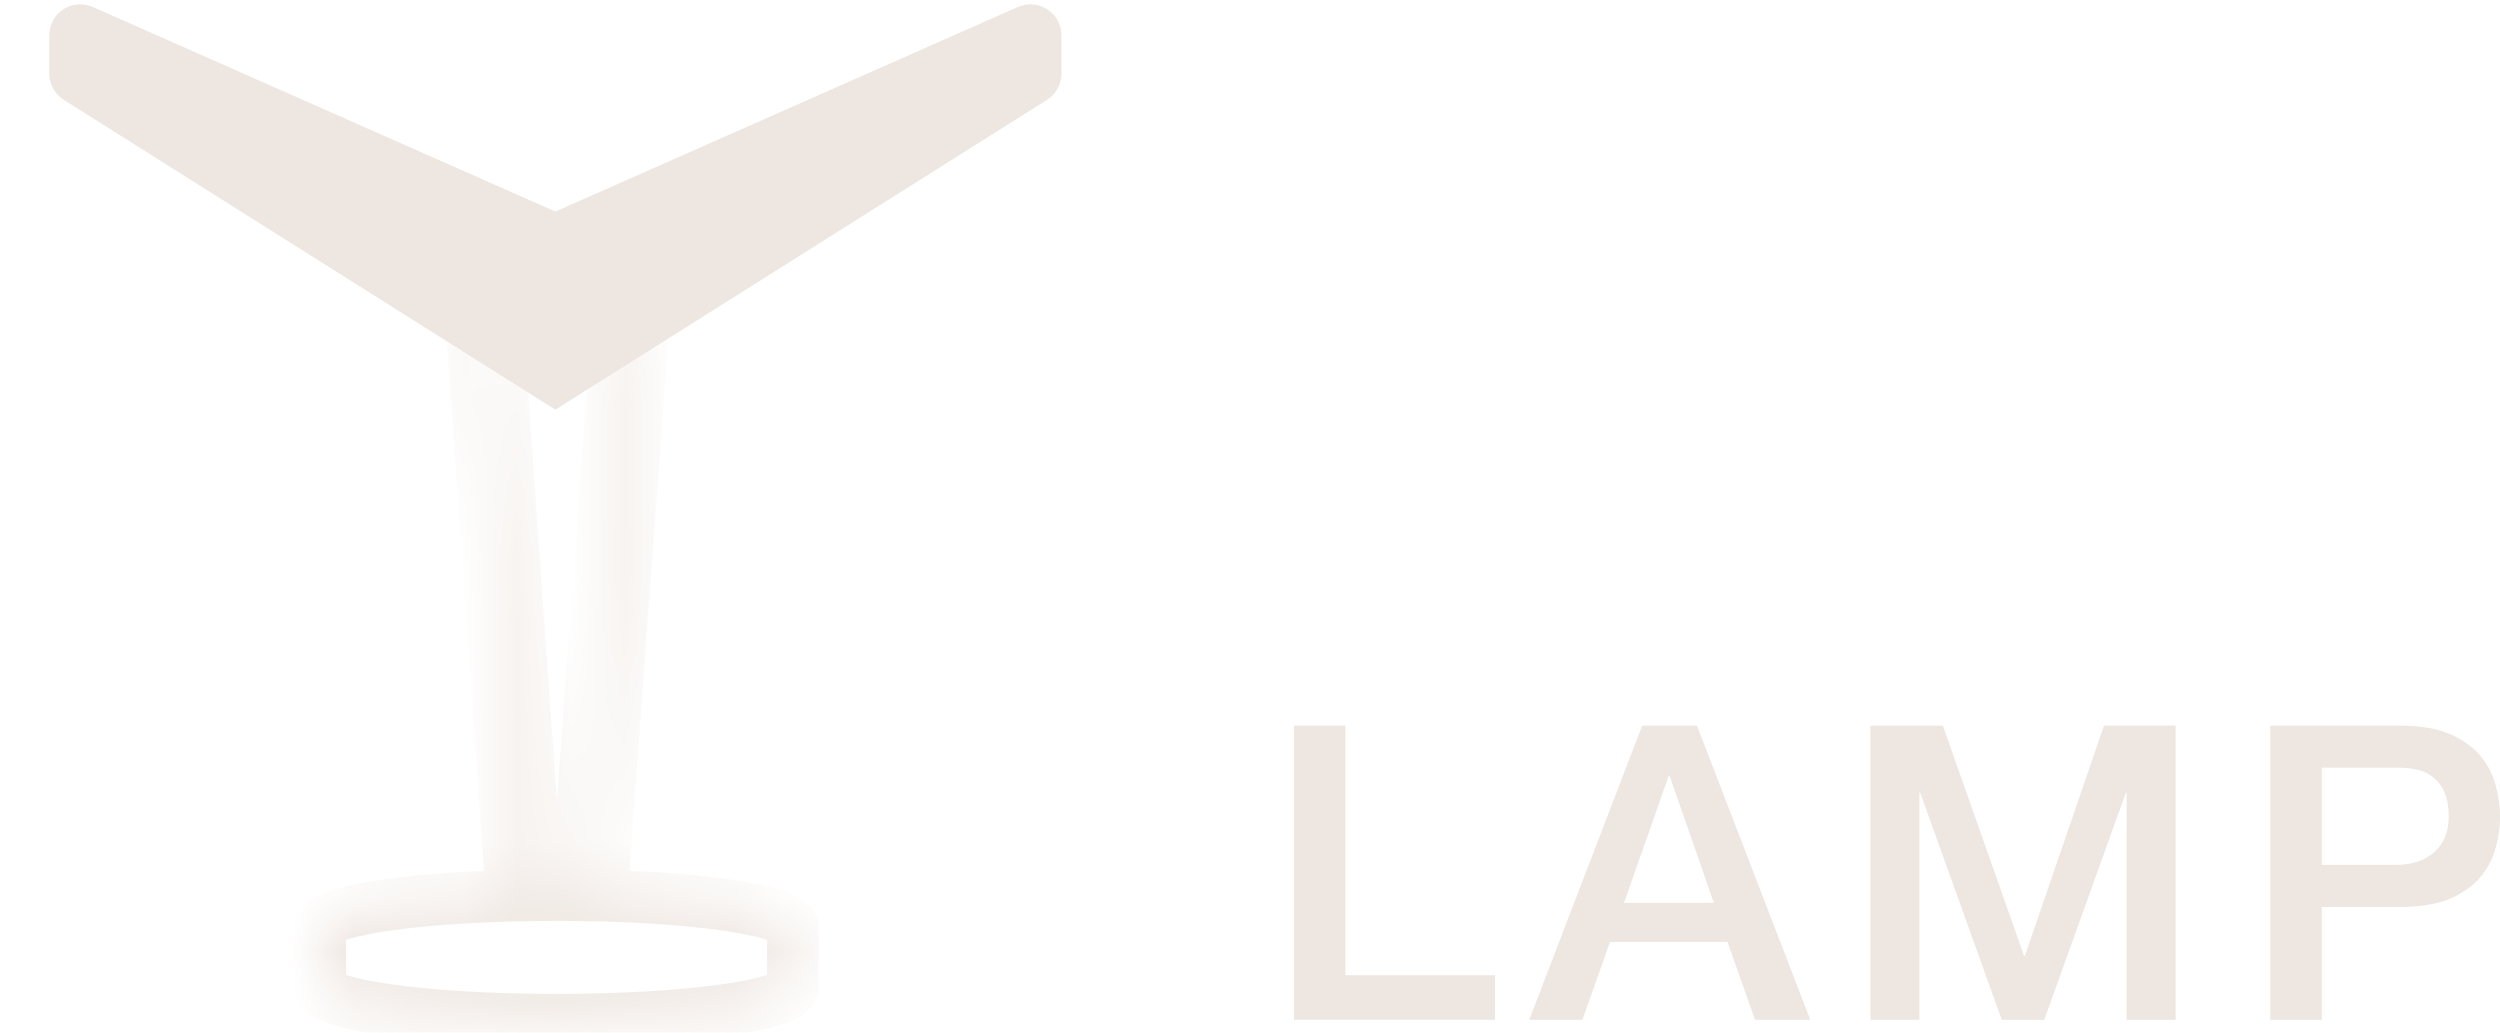<svg width="46" height="19" viewBox="0 0 46 19" fill="none" xmlns="http://www.w3.org/2000/svg">
<mask id="path-1-inside-1_4448_62226" fill="white">
<path d="M11.589 6.135L11.825 6.152L11.071 16.48C13.076 16.533 14.589 16.778 14.589 17.072L14.589 18.159C14.589 18.493 12.642 18.764 10.24 18.764C7.838 18.764 5.891 18.493 5.891 18.159L5.891 17.072C5.891 16.778 7.407 16.533 9.414 16.48L8.692 6.18L9.167 6.146L9.891 16.473C10.006 16.471 10.123 16.468 10.24 16.468C10.36 16.468 10.479 16.471 10.596 16.473L11.352 6.117L11.589 6.135Z"/>
</mask>
<path d="M11.589 6.135L11.624 5.661L11.624 5.661L11.589 6.135ZM11.825 6.152L12.299 6.187L12.334 5.714L11.86 5.678L11.825 6.152ZM11.071 16.48L10.597 16.445L10.561 16.941L11.059 16.955L11.071 16.48ZM10.24 18.764L10.24 19.239L10.24 19.239L10.24 18.764ZM9.414 16.48L9.427 16.955L9.923 16.941L9.888 16.446L9.414 16.48ZM8.692 6.18L8.659 5.706L8.185 5.739L8.218 6.213L8.692 6.18ZM9.167 6.146L9.641 6.113L9.608 5.639L9.134 5.672L9.167 6.146ZM9.891 16.473L9.417 16.506L9.448 16.953L9.896 16.948L9.891 16.473ZM10.24 16.468L10.24 15.992L10.24 15.992L10.24 16.468ZM10.596 16.473L10.59 16.948L11.037 16.953L11.07 16.507L10.596 16.473ZM11.352 6.117L11.387 5.643L10.912 5.608L10.878 6.083L11.352 6.117ZM11.589 6.135L11.554 6.609L11.79 6.626L11.825 6.152L11.86 5.678L11.624 5.661L11.589 6.135ZM11.825 6.152L11.351 6.118L10.597 16.445L11.071 16.48L11.545 16.514L12.299 6.187L11.825 6.152ZM11.071 16.48L11.059 16.955C12.048 16.981 12.904 17.055 13.504 17.155C13.807 17.205 14.024 17.259 14.154 17.308C14.222 17.333 14.238 17.348 14.23 17.341C14.224 17.336 14.198 17.316 14.172 17.275C14.143 17.231 14.114 17.161 14.114 17.072L14.589 17.072L15.064 17.072C15.064 16.816 14.9 16.658 14.81 16.588C14.711 16.512 14.594 16.458 14.489 16.418C14.272 16.337 13.985 16.271 13.66 16.217C13.002 16.108 12.099 16.032 11.084 16.004L11.071 16.48ZM14.589 17.072L14.114 17.072L14.114 18.159L14.589 18.159L15.064 18.159L15.064 17.072L14.589 17.072ZM14.589 18.159L14.114 18.159C14.114 18.058 14.152 17.982 14.183 17.941C14.197 17.921 14.211 17.907 14.219 17.9C14.227 17.892 14.233 17.888 14.233 17.888C14.234 17.887 14.225 17.894 14.2 17.905C14.175 17.916 14.142 17.929 14.099 17.943C13.919 18.002 13.633 18.062 13.25 18.116C12.491 18.221 11.426 18.288 10.24 18.288L10.24 18.764L10.24 19.239C11.456 19.239 12.566 19.171 13.381 19.057C13.784 19.001 14.136 18.931 14.396 18.846C14.522 18.804 14.656 18.75 14.768 18.674C14.859 18.612 15.064 18.447 15.064 18.159L14.589 18.159ZM10.24 18.764L10.24 18.288C9.054 18.288 7.989 18.221 7.23 18.116C6.847 18.062 6.561 18.002 6.381 17.943C6.337 17.929 6.304 17.916 6.28 17.905C6.255 17.894 6.245 17.887 6.246 17.888C6.247 17.888 6.252 17.892 6.26 17.899C6.269 17.907 6.282 17.92 6.297 17.941C6.327 17.982 6.366 18.058 6.366 18.159L5.891 18.159L5.415 18.159C5.415 18.447 5.621 18.612 5.712 18.674C5.824 18.75 5.957 18.804 6.084 18.846C6.344 18.931 6.695 19.001 7.099 19.057C7.914 19.171 9.024 19.239 10.24 19.239L10.24 18.764ZM5.891 18.159L6.366 18.159L6.366 17.072L5.891 17.072L5.415 17.072L5.415 18.159L5.891 18.159ZM5.891 17.072L6.366 17.072C6.366 17.161 6.336 17.231 6.308 17.275C6.281 17.316 6.255 17.337 6.25 17.341C6.241 17.348 6.258 17.333 6.326 17.308C6.457 17.259 6.673 17.205 6.978 17.154C7.578 17.055 8.436 16.981 9.427 16.955L9.414 16.48L9.401 16.004C8.385 16.032 7.481 16.107 6.822 16.217C6.496 16.271 6.208 16.337 5.992 16.418C5.886 16.458 5.769 16.511 5.67 16.588C5.58 16.657 5.415 16.816 5.415 17.072L5.891 17.072ZM9.414 16.48L9.888 16.446L9.166 6.146L8.692 6.18L8.218 6.213L8.94 16.513L9.414 16.48ZM8.692 6.18L8.726 6.654L9.2 6.621L9.167 6.146L9.134 5.672L8.659 5.706L8.692 6.18ZM9.167 6.146L8.693 6.18L9.417 16.506L9.891 16.473L10.365 16.439L9.641 6.113L9.167 6.146ZM9.891 16.473L9.896 16.948C10.027 16.946 10.123 16.943 10.24 16.943L10.24 16.468L10.24 15.992C10.122 15.992 9.985 15.996 9.885 15.997L9.891 16.473ZM10.24 16.468L10.24 16.943C10.359 16.943 10.459 16.946 10.59 16.948L10.596 16.473L10.601 15.997C10.498 15.996 10.361 15.992 10.24 15.992L10.24 16.468ZM10.596 16.473L11.07 16.507L11.825 6.152L11.352 6.117L10.878 6.083L10.122 16.438L10.596 16.473ZM11.352 6.117L11.316 6.591L11.554 6.609L11.589 6.135L11.624 5.661L11.387 5.643L11.352 6.117Z" fill="#EEE6E0" mask="url(#path-1-inside-1_4448_62226)"/>
<path d="M1.529 0.321C1.335 0.29 1.145 0.438 1.145 0.649L1.145 1.354C1.145 1.44 1.178 1.521 1.235 1.582L1.3 1.636L10.091 7.177L10.218 7.257L10.345 7.177L19.138 1.636C19.234 1.575 19.292 1.469 19.292 1.354L19.292 0.649L19.281 0.563C19.238 0.4 19.075 0.295 18.908 0.321L18.825 0.346L10.219 4.153L1.612 0.346L1.529 0.321Z" fill="#EEE6E0" stroke="#EEE6E0" stroke-width="0.475"/>
<path d="M10.223 4.406L10.223 6.988" stroke="#EEE6E0" stroke-width="0.206"/>
<path d="M23.809 13.352H24.756V17.945H27.508V18.764H23.809V13.352Z" fill="#EEE6E0"/>
<path d="M30.216 13.352H31.224L33.309 18.764H32.293L31.785 17.331H29.624L29.116 18.764H28.139L30.216 13.352ZM29.882 16.611H31.535L30.724 14.284H30.701L29.882 16.611Z" fill="#EEE6E0"/>
<path d="M34.415 13.352H35.749L37.243 17.589H37.258L38.713 13.352H40.032V18.764H39.13V14.587H39.115L37.614 18.764H36.833L35.332 14.587H35.317V18.764H34.415V13.352Z" fill="#EEE6E0"/>
<path d="M41.773 13.352H44.161C44.545 13.352 44.858 13.407 45.101 13.518C45.344 13.63 45.531 13.768 45.662 13.935C45.793 14.102 45.882 14.284 45.927 14.481C45.978 14.678 46.003 14.86 46.003 15.027C46.003 15.194 45.978 15.376 45.927 15.573C45.882 15.765 45.793 15.944 45.662 16.111C45.531 16.278 45.344 16.417 45.101 16.528C44.858 16.634 44.545 16.687 44.161 16.687H42.721V18.764H41.773V13.352ZM42.721 15.914H44.108C44.214 15.914 44.323 15.899 44.434 15.868C44.545 15.838 44.646 15.79 44.737 15.724C44.833 15.653 44.909 15.562 44.965 15.451C45.025 15.335 45.056 15.191 45.056 15.019C45.056 14.842 45.03 14.696 44.98 14.58C44.929 14.463 44.861 14.372 44.775 14.307C44.689 14.236 44.591 14.188 44.479 14.163C44.368 14.137 44.249 14.125 44.123 14.125H42.721V15.914Z" fill="#EEE6E0"/>
</svg>
